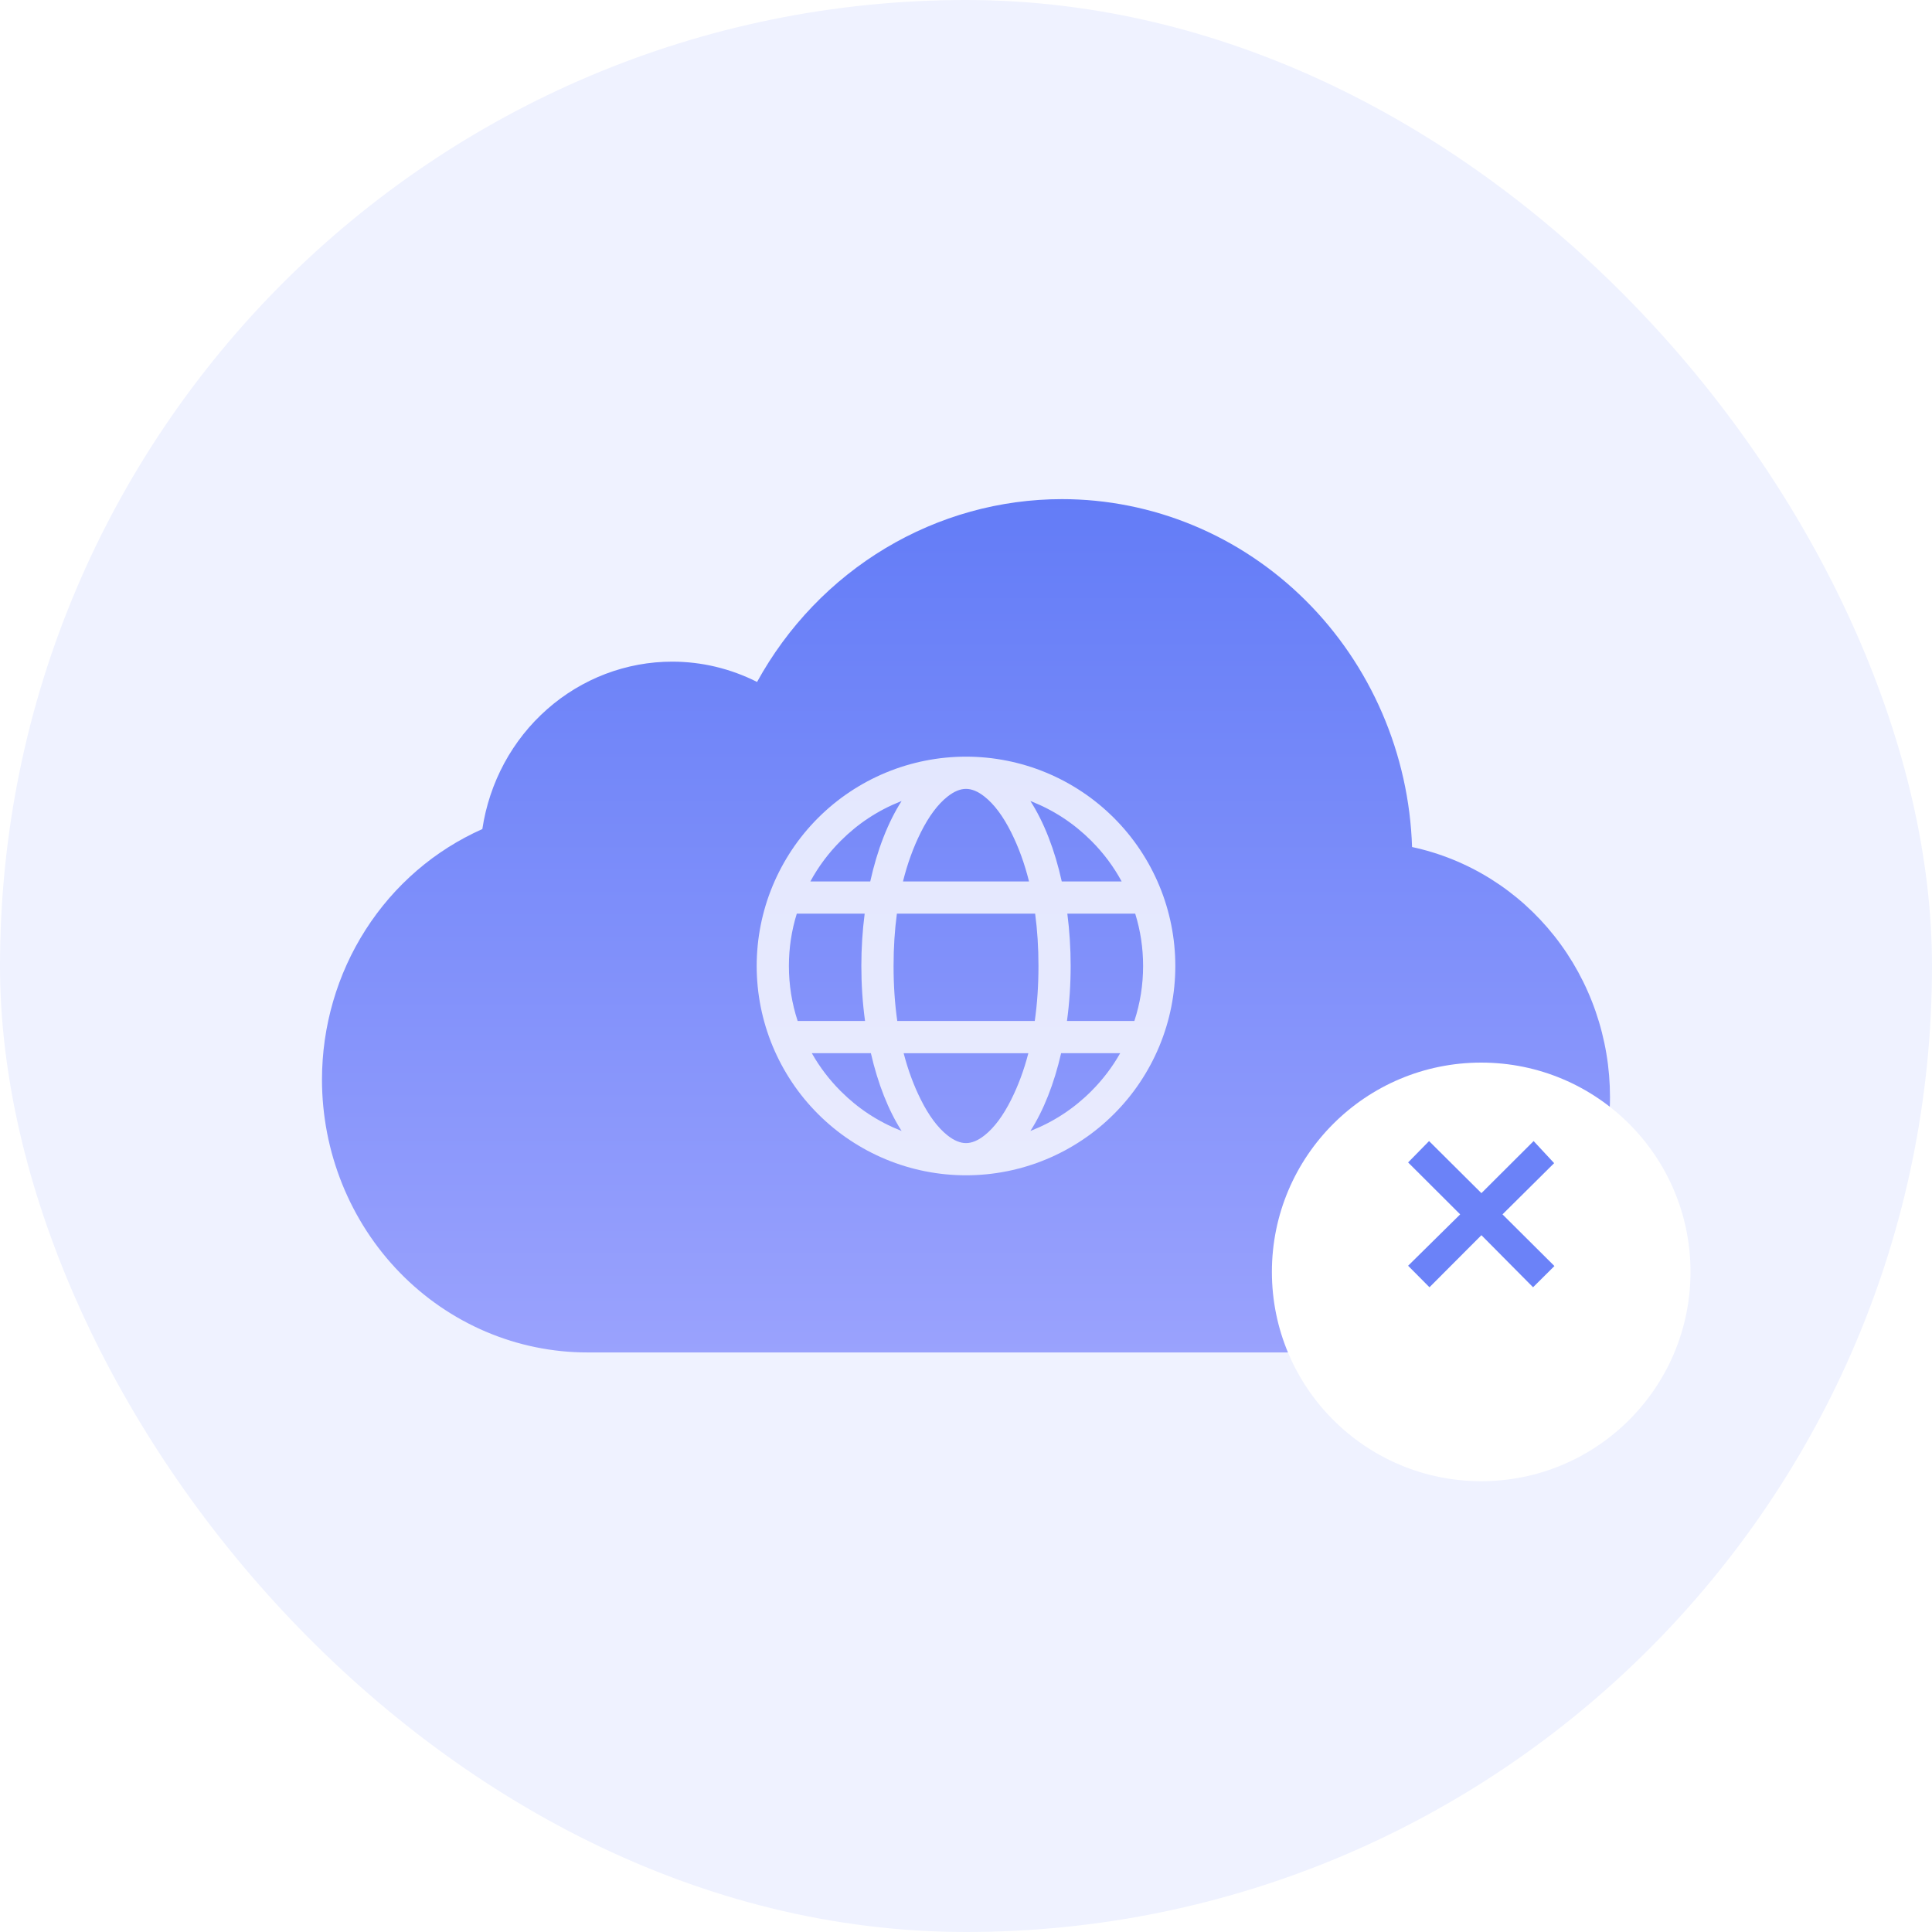 <svg fill="none" height="120" viewBox="0 0 120 120" width="120" xmlns="http://www.w3.org/2000/svg" xmlns:xlink="http://www.w3.org/1999/xlink"><clipPath id="a"><rect height="120" rx="60" width="120"/></clipPath><filter id="b" color-interpolation-filters="sRGB" height="53" width="80" x="0" y="0"><feFlood flood-opacity="0" result="BackgroundImageFix"/><feBlend in="SourceGraphic" in2="BackgroundImageFix" mode="normal" result="shape"/><feColorMatrix in="SourceAlpha" result="hardAlpha" type="matrix" values="0 0 0 0 0 0 0 0 0 0 0 0 0 0 0 0 0 0 127 0"/><feOffset dx="0" dy="1"/><feGaussianBlur stdDeviation=".25"/><feComposite in2="hardAlpha" k2="-1" k3="1" operator="arithmetic"/><feColorMatrix type="matrix" values="0 0 0 0 1 0 0 0 0 1 0 0 0 0 1 0 0 0 0.502 0"/><feBlend in2="shape" mode="normal" result="effect1_innerShadow"/></filter><linearGradient id="c" x1=".5" x2=".5" y1="0" y2="1"><stop offset="0" stop-color="#637cf7"/><stop offset="1" stop-color="#9aa2fd"/></linearGradient><filter id="d" color-interpolation-filters="sRGB" height="66" width="66" x="-20" y="-16"><feFlood flood-opacity="0" result="BackgroundImageFix"/><feColorMatrix in="SourceAlpha" type="matrix" values="0 0 0 0 0 0 0 0 0 0 0 0 0 0 0 0 0 0 127 0"/><feOffset dx="0" dy="4"/><feGaussianBlur stdDeviation="5"/><feColorMatrix type="matrix" values="0 0 0 0 0 0 0 0 0 0 0 0 0 0 0 0 0 0 0.05 0"/><feBlend in2="BackgroundImageFix" mode="normal" result="effect1_dropShadow"/><feBlend in="SourceGraphic" in2="effect1_dropShadow" mode="normal" result="shape"/></filter><g clip-path="url(#a)"><rect fill="#eff2ff" height="120" rx="60" width="120"/><g filter="url(#b)"><path d="m29.962 50.493q-.275.122-.546.254-.271.132-.537.275-.266.142-.527.294-.261.152-.516.314-.255.162-.505.333-.249.171-.493.351-.243.18-.48.37-.237.189-.466.387-.23.198-.452.405-.223.206-.438.421-.215.215-.423.437-.207.223-.407.453-.199.23-.391.468-.191.237-.374.482-.183.244-.356.496-.174.251-.339.509-.165.258-.32.521-.156.263-.302.532-.146.269-.283.543-.137.274-.263.554-.127.279-.244.563-.117.284-.223.572-.107.288-.203.58-.096.292-.182.587-.086.295-.162.594-.076.298-.14.599-.065.301-.119.604-.054.303-.098.608-.043.305-.076.611-.033.306-.054.614-.022.307-.033.615-.011.308-.011.616 0 .416.02.831.02.415.06.83.04.414.099.826.059.411.138.82.079.408.177.811.098.404.216.802.118.398.254.79.136.392.291.776.155.384.328.76.173.376.364.743.191.367.399.724.208.357.433.703.225.346.466.68.241.334.498.656.257.322.529.63.272.308.558.602.286.294.586.574.3.279.613.543.313.264.638.512.325.248.662.479.337.231.684.445.347.214.704.41.357.196.723.374.366.178.74.337.374.159.755.299.381.14.769.261.387.121.78.222.393.101.79.182.397.081.798.142.4.061.803.102.403.041.807.061.404.02.809.02v0h48.07v-0h0q.379 0 .758-.019.379-.019.756-.057.377-.038.752-.095.375-.057.747-.133.372-.076.739-.171.368-.095.73-.208.363-.113.72-.244.357-.131.707-.28.35-.149.693-.316.343-.167.677-.35.334-.184.659-.384.325-.2.64-.417.315-.216.62-.448.304-.232.597-.479.293-.247.574-.509.281-.262.549-.537.268-.275.522-.564.255-.288.495-.59.24-.301.466-.614.226-.313.436-.637.21-.324.405-.658.195-.334.373-.677.179-.344.341-.696.162-.352.307-.712.145-.36.273-.726.128-.367.238-.739.11-.373.202-.75.092-.378.166-.76.074-.382.13-.767.056-.385.093-.773.037-.388.056-.776.019-.389.019-.778 0-.339-.014-.677-.014-.338-.042-.676-.028-.337-.07-.673-.042-.336-.098-.669-.056-.334-.126-.664-.07-.331-.153-.658-.083-.328-.18-.651-.097-.324-.207-.642-.11-.319-.234-.633-.123-.314-.26-.622-.136-.308-.285-.61-.149-.302-.31-.597-.162-.295-.335-.583-.174-.288-.359-.568-.185-.28-.382-.551-.197-.272-.405-.534-.208-.263-.426-.516-.219-.253-.448-.497-.229-.243-.468-.477-.239-.233-.487-.456-.248-.223-.506-.434-.257-.211-.523-.411-.266-.2-.54-.388-.274-.188-.555-.364-.281-.176-.57-.339-.289-.164-.584-.314-.295-.151-.596-.288-.301-.138-.608-.262-.306-.124-.618-.235-.311-.111-.627-.208-.316-.097-.635-.18-.319-.083-.642-.152-.018-.537-.06-1.072-.043-.535-.11-1.068-.068-.532-.16-1.061-.092-.529-.209-1.052-.117-.523-.258-1.04-.141-.517-.306-1.027-.165-.509-.354-1.01-.189-.501-.401-.992-.212-.491-.447-.971-.235-.48-.492-.948-.257-.468-.535-.922-.279-.454-.578-.895-.299-.44-.619-.865-.32-.425-.659-.834-.339-.409-.697-.8-.358-.391-.734-.765-.376-.373-.768-.728-.393-.354-.802-.689-.409-.335-.833-.649-.424-.314-.862-.607-.438-.293-.889-.564-.451-.271-.915-.519-.463-.248-.938-.473-.474-.225-.959-.426-.484-.201-.978-.379-.493-.177-.995-.33-.501-.153-1.009-.28-.508-.128-1.021-.23-.513-.103-1.03-.18-.517-.077-1.038-.129-.52-.052-1.042-.077-.522-.026-1.045-.026-.718 0-1.435.049-.717.049-1.429.146-.712.097-1.417.242-.705.145-1.398.338-.694.193-1.373.432-.68.239-1.343.524-.663.285-1.306.614-.643.329-1.264.701-.621.372-1.216.785-.595.413-1.163.866-.568.453-1.105.943-.537.49-1.042 1.016-.504.526-.974 1.084-.47.559-.902 1.148-.433.589-.827 1.207-.394.617-.747 1.26-.613-.31-1.256-.546-.643-.236-1.309-.396-.665-.159-1.344-.239-.679-.08-1.362-.08-.264 0-.529.012-.264.012-.528.036-.263.024-.525.06-.262.036-.522.084-.26.048-.518.108-.258.06-.513.131-.255.071-.507.154-.252.083-.5.177-.248.094-.492.2-.244.106-.482.222-.239.117-.472.244-.234.127-.462.265-.228.138-.45.286-.222.148-.437.306-.215.158-.423.326-.208.168-.409.345-.201.177-.394.363-.193.186-.378.38-.185.195-.361.397-.176.203-.343.413-.167.211-.325.428-.158.218-.306.443-.148.225-.287.456-.139.232-.267.469-.128.237-.246.481-.118.243-.225.491-.107.248-.204.501-.097.253-.182.51-.086.257-.16.518-.074.261-.138.525-.063.264-.115.53-.052.267-.092.535z" fill="url(#c)" fill-rule="evenodd"/></g><path d="m60 73q.319 0 .638-.016.319-.016.636-.047.318-.031.633-.078.316-.047.629-.109.313-.062.623-.14.31-.077.615-.17.305-.093.606-.2.3-.107.595-.23.295-.122.583-.259.288-.137.57-.287.281-.15.555-.315.274-.164.539-.341.265-.177.522-.367.256-.19.503-.393.247-.202.483-.417.236-.214.462-.44.226-.226.44-.462.214-.236.417-.483.203-.247.393-.503.19-.256.367-.522.177-.265.341-.539.164-.274.315-.555.15-.281.287-.57.136-.288.259-.583.122-.295.23-.595.107-.3.2-.606.093-.305.17-.615.077-.309.14-.623.062-.313.109-.629.047-.316.078-.633.031-.318.047-.636.016-.319.016-.638 0-.319-.016-.638-.016-.319-.047-.636-.031-.318-.078-.633-.047-.316-.109-.629-.062-.313-.14-.623-.077-.31-.17-.615-.093-.305-.2-.606-.107-.3-.23-.595-.122-.295-.259-.583-.137-.288-.287-.57-.15-.281-.315-.555-.164-.274-.341-.539-.177-.265-.367-.522-.19-.256-.393-.503-.202-.247-.417-.483-.214-.236-.44-.462-.226-.226-.462-.44-.236-.214-.483-.417-.247-.202-.503-.393-.256-.19-.522-.367-.265-.177-.539-.341-.274-.164-.555-.315-.281-.15-.57-.287-.288-.136-.583-.259-.295-.122-.595-.23-.3-.108-.606-.2-.305-.093-.615-.17-.309-.078-.623-.14-.313-.062-.629-.109-.316-.047-.633-.078-.318-.031-.636-.047-.319-.016-.638-.016-.319 0-.638.016-.319.016-.636.047-.318.031-.633.078-.316.047-.629.109-.313.062-.623.14-.31.078-.615.17-.305.093-.606.2-.3.108-.595.23-.295.122-.583.259-.288.136-.57.287-.281.15-.555.315-.274.164-.539.341-.265.177-.522.367-.256.19-.503.393-.247.202-.483.417-.236.214-.462.44-.226.226-.44.462-.214.236-.417.483-.202.247-.393.503-.19.256-.367.522-.177.265-.341.539-.164.274-.315.555-.15.281-.287.57-.136.288-.259.583-.122.295-.23.595-.108.3-.2.606-.093.305-.17.615-.078.31-.14.623-.062.313-.109.629-.047.316-.078.633-.031.318-.047.636-.016.319-.016.638 0 .319.016.638.016.319.047.636.031.318.078.633.047.316.109.629.062.313.14.623.078.31.17.615.093.305.2.606.108.3.23.595.122.295.259.583.136.288.287.57.15.281.315.555.164.274.341.539.177.265.367.522.19.256.393.503.202.247.417.483.214.236.44.462.226.226.462.44.236.214.483.417.247.203.503.393.256.19.522.367.265.177.539.341.274.164.555.315.281.15.57.287.288.136.583.259.295.122.595.23.3.107.606.2.305.093.615.17.31.077.623.14.313.062.629.109.316.047.633.078.318.031.636.047.319.016.638.016zm1.151-2.481q-.607.481-1.151.481-.544 0-1.151-.481-.903-.715-1.656-2.221-.662-1.324-1.065-2.881h7.745q-.403 1.557-1.065 2.881-.753 1.506-1.656 2.221zm3.119-7.103h-8.539q-.23-1.605-.23-3.417 0-1.718.207-3.25h8.586q.207 1.532.207 3.25 0 1.812-.23 3.417zm2.002 0h4.185q.543-1.657.543-3.417 0-1.672-.49-3.25h-4.216q.206 1.599.206 3.25 0 1.739-.229 3.417zm-.363 2h3.667q-.729 1.292-1.798 2.361-1.611 1.611-3.729 2.45-.025.01-.049.019.307-.479.582-1.027.276-.548.517-1.159.241-.61.444-1.274.203-.663.365-1.371zm.037-10.667h3.722q-.752-1.391-1.89-2.528-1.611-1.611-3.729-2.45-.024-.01-.049-.019.316.493.599 1.059.283.567.529 1.198.246.632.452 1.319.205.687.367 1.42zm-2.032 0q-.41-1.654-1.107-3.048-.753-1.506-1.656-2.221-.607-.481-1.151-.481-.544 0-1.151.481-.903.715-1.656 2.221-.697 1.394-1.107 3.048zm-9.861 0q.162-.733.367-1.42.205-.687.452-1.319.246-.632.529-1.198.283-.567.599-1.059-.025.01-.049.019-2.118.839-3.729 2.45-1.138 1.138-1.89 2.528zm-4.563 2q-.49 1.578-.49 3.25 0 1.76.544 3.417h4.185q-.229-1.678-.229-3.417 0-1.651.206-3.25zm4.601 8.667h-3.667q.729 1.292 1.798 2.361 1.611 1.611 3.729 2.45.025.01.049.019-.307-.479-.582-1.027-.276-.548-.517-1.159-.241-.61-.444-1.274-.203-.663-.365-1.371z" fill="#fff" fill-rule="evenodd" opacity=".8"/><g filter="url(#d)"><ellipse cx="92" cy="75" fill="#fff" rx="13" ry="13"/></g><path d="m96.548 78.636-1.327 1.318-3.208-3.234-3.226 3.234-1.327-1.336 3.234-3.191-3.234-3.226 1.301-1.327 3.252 3.234 3.243-3.234 1.274 1.371-3.208 3.182z" fill="#6b82f8"/></g></svg>